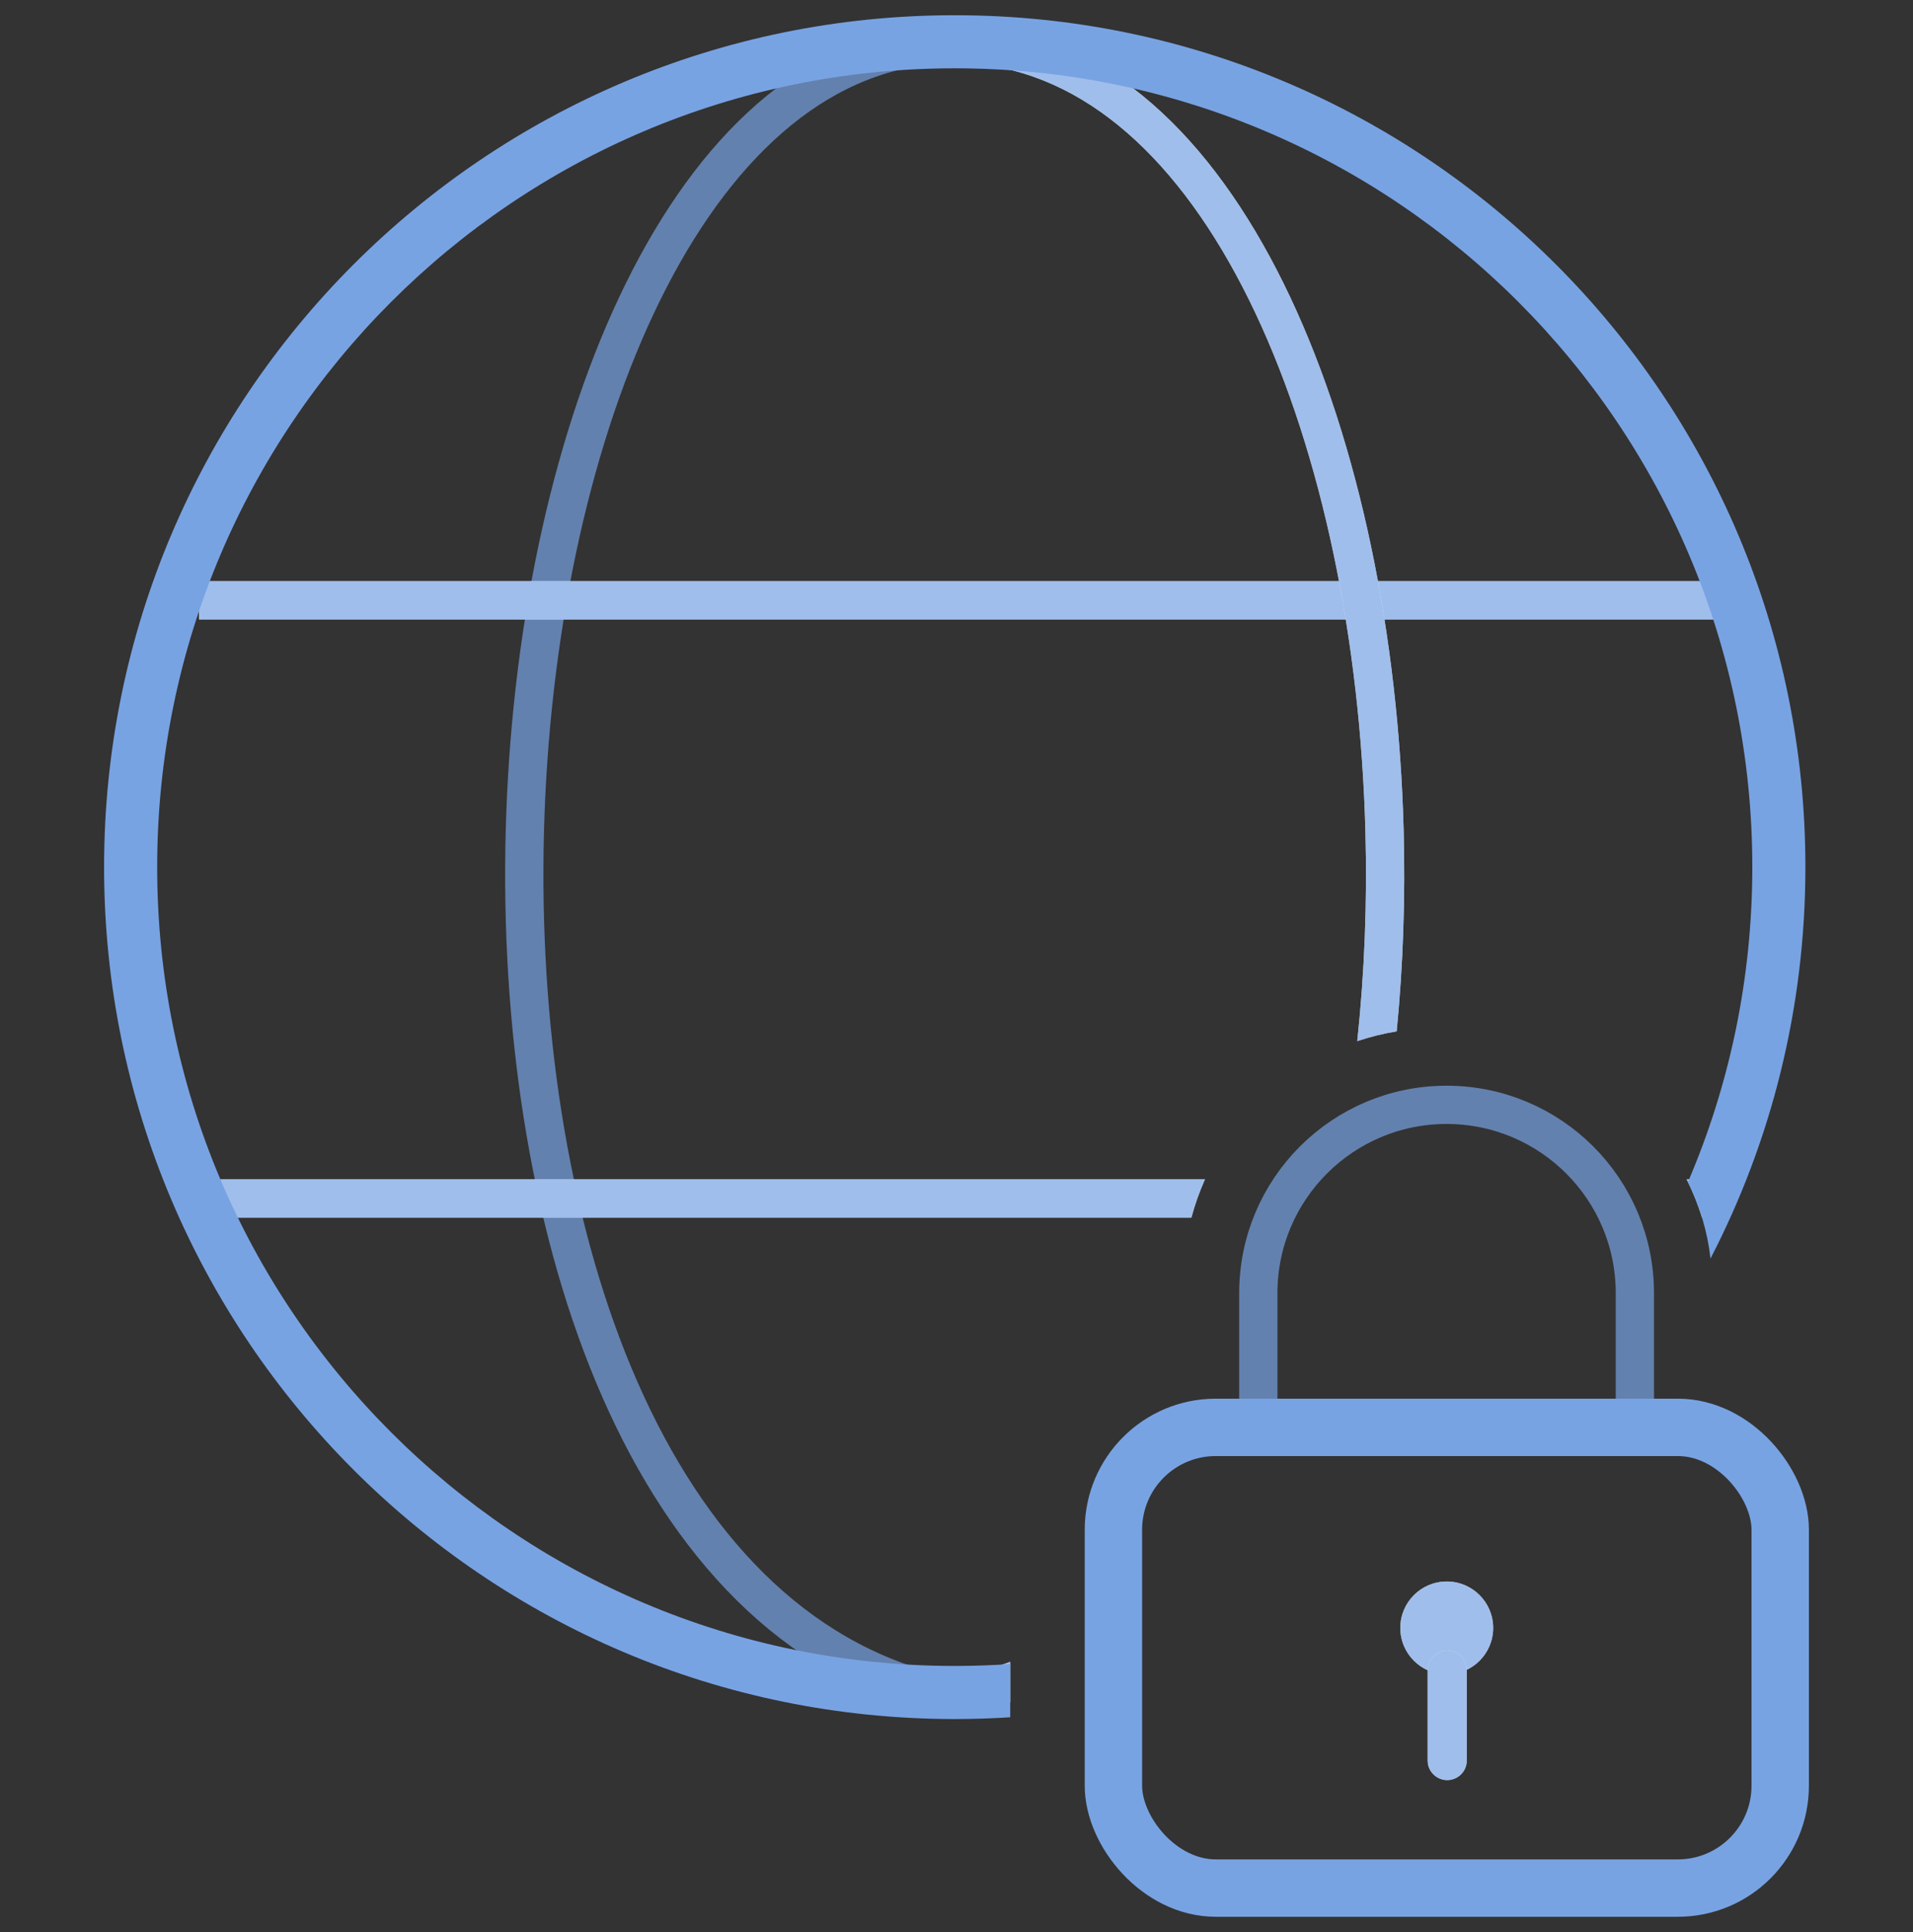 <svg width="100" height="101" viewBox="0 0 100 101" fill="none" xmlns="http://www.w3.org/2000/svg">
<rect x="0" y="0" width="100" height="101" fill="#333333" stroke="none"/>
<g clip-path="url(#clip0_1946_789)">
<path d="M48.406 2.382C22.58 5.442 18.314 80.097 48.406 88.382" stroke="#78A3E3" stroke-opacity="0.7" stroke-width="2"/>
<line x1="10.406" y1="31.383" x2="90.406" y2="31.383" stroke="white" stroke-width="2"/>
<line x1="10.406" y1="31.383" x2="90.406" y2="31.383" stroke="#78A3E3" stroke-opacity="0.7" stroke-width="2"/>
<path fill-rule="evenodd" clip-rule="evenodd" d="M88.972 63.652H89.542V61.652H88.169C88.492 62.294 88.762 62.962 88.972 63.652ZM62.989 61.652H9.695V63.652H62.279C62.464 62.962 62.702 62.294 62.989 61.652Z" fill="white"/>
<path fill-rule="evenodd" clip-rule="evenodd" d="M88.972 63.652H89.542V61.652H88.169C88.492 62.294 88.762 62.962 88.972 63.652ZM62.989 61.652H9.695V63.652H62.279C62.464 62.962 62.702 62.294 62.989 61.652Z" fill="#78A3E3" fill-opacity="0.7"/>
<path fill-rule="evenodd" clip-rule="evenodd" d="M51.523 1.389C58.489 2.215 63.818 7.839 67.437 15.519C71.072 23.233 73.105 33.255 73.374 43.396C73.468 46.908 73.35 50.446 73.01 53.917C72.302 54.033 71.613 54.205 70.948 54.428C71.333 50.825 71.473 47.129 71.375 43.449C71.111 33.509 69.116 23.775 65.628 16.372C62.124 8.935 57.235 4.08 51.288 3.376L51.523 1.389ZM52.808 86.875C52.264 87.081 51.709 87.262 51.141 87.418L51.672 89.347C52.056 89.241 52.434 89.125 52.808 88.999V86.875Z" fill="white"/>
<path fill-rule="evenodd" clip-rule="evenodd" d="M51.523 1.389C58.489 2.215 63.818 7.839 67.437 15.519C71.072 23.233 73.105 33.255 73.374 43.396C73.468 46.908 73.35 50.446 73.01 53.917C72.302 54.033 71.613 54.205 70.948 54.428C71.333 50.825 71.473 47.129 71.375 43.449C71.111 33.509 69.116 23.775 65.628 16.372C62.124 8.935 57.235 4.08 51.288 3.376L51.523 1.389ZM52.808 86.875C52.264 87.081 51.709 87.262 51.141 87.418L51.672 89.347C52.056 89.241 52.434 89.125 52.808 88.999V86.875Z" fill="#78A3E3" fill-opacity="0.7"/>
<path fill-rule="evenodd" clip-rule="evenodd" d="M52.809 86.993C51.85 87.058 50.883 87.092 49.908 87.092C26.887 87.092 8.216 68.399 8.216 45.331C8.216 22.264 26.887 3.571 49.908 3.571C72.93 3.571 91.6 22.264 91.6 45.331C91.6 51.176 90.402 56.74 88.237 61.79C88.848 63.037 89.256 64.383 89.414 65.794C92.584 59.667 94.375 52.709 94.375 45.331C94.375 20.735 74.467 0.796 49.908 0.796C25.35 0.796 5.441 20.735 5.441 45.331C5.441 69.928 25.35 89.867 49.908 89.867C50.883 89.867 51.85 89.836 52.809 89.774V86.993Z" fill="#78A3E3"/>
<rect x="58.203" y="74.619" width="34.855" height="24.085" rx="5.35" stroke="#78A3E3" stroke-width="3"/>
<path d="M85.461 67.6V74.677H65.777V67.6C65.777 62.164 70.184 57.758 75.619 57.758C81.055 57.758 85.461 62.164 85.461 67.6Z" stroke="#78A3E3" stroke-opacity="0.7" stroke-width="2"/>
<circle cx="75.627" cy="85.104" r="2.427" fill="white"/>
<circle cx="75.627" cy="85.104" r="2.427" fill="#78A3E3" fill-opacity="0.7"/>
<line x1="75.651" y1="87.304" x2="75.651" y2="92.036" stroke="white" stroke-width="2.045" stroke-linecap="round"/>
<line x1="75.651" y1="87.304" x2="75.651" y2="92.036" stroke="#78A3E3" stroke-opacity="0.7" stroke-width="2.045" stroke-linecap="round"/>
</g>
<defs>
<clipPath id="clip0_1946_789">
<rect width="100" height="100" fill="white" transform="translate(0 0.5)"/>
</clipPath>
</defs>
</svg>
